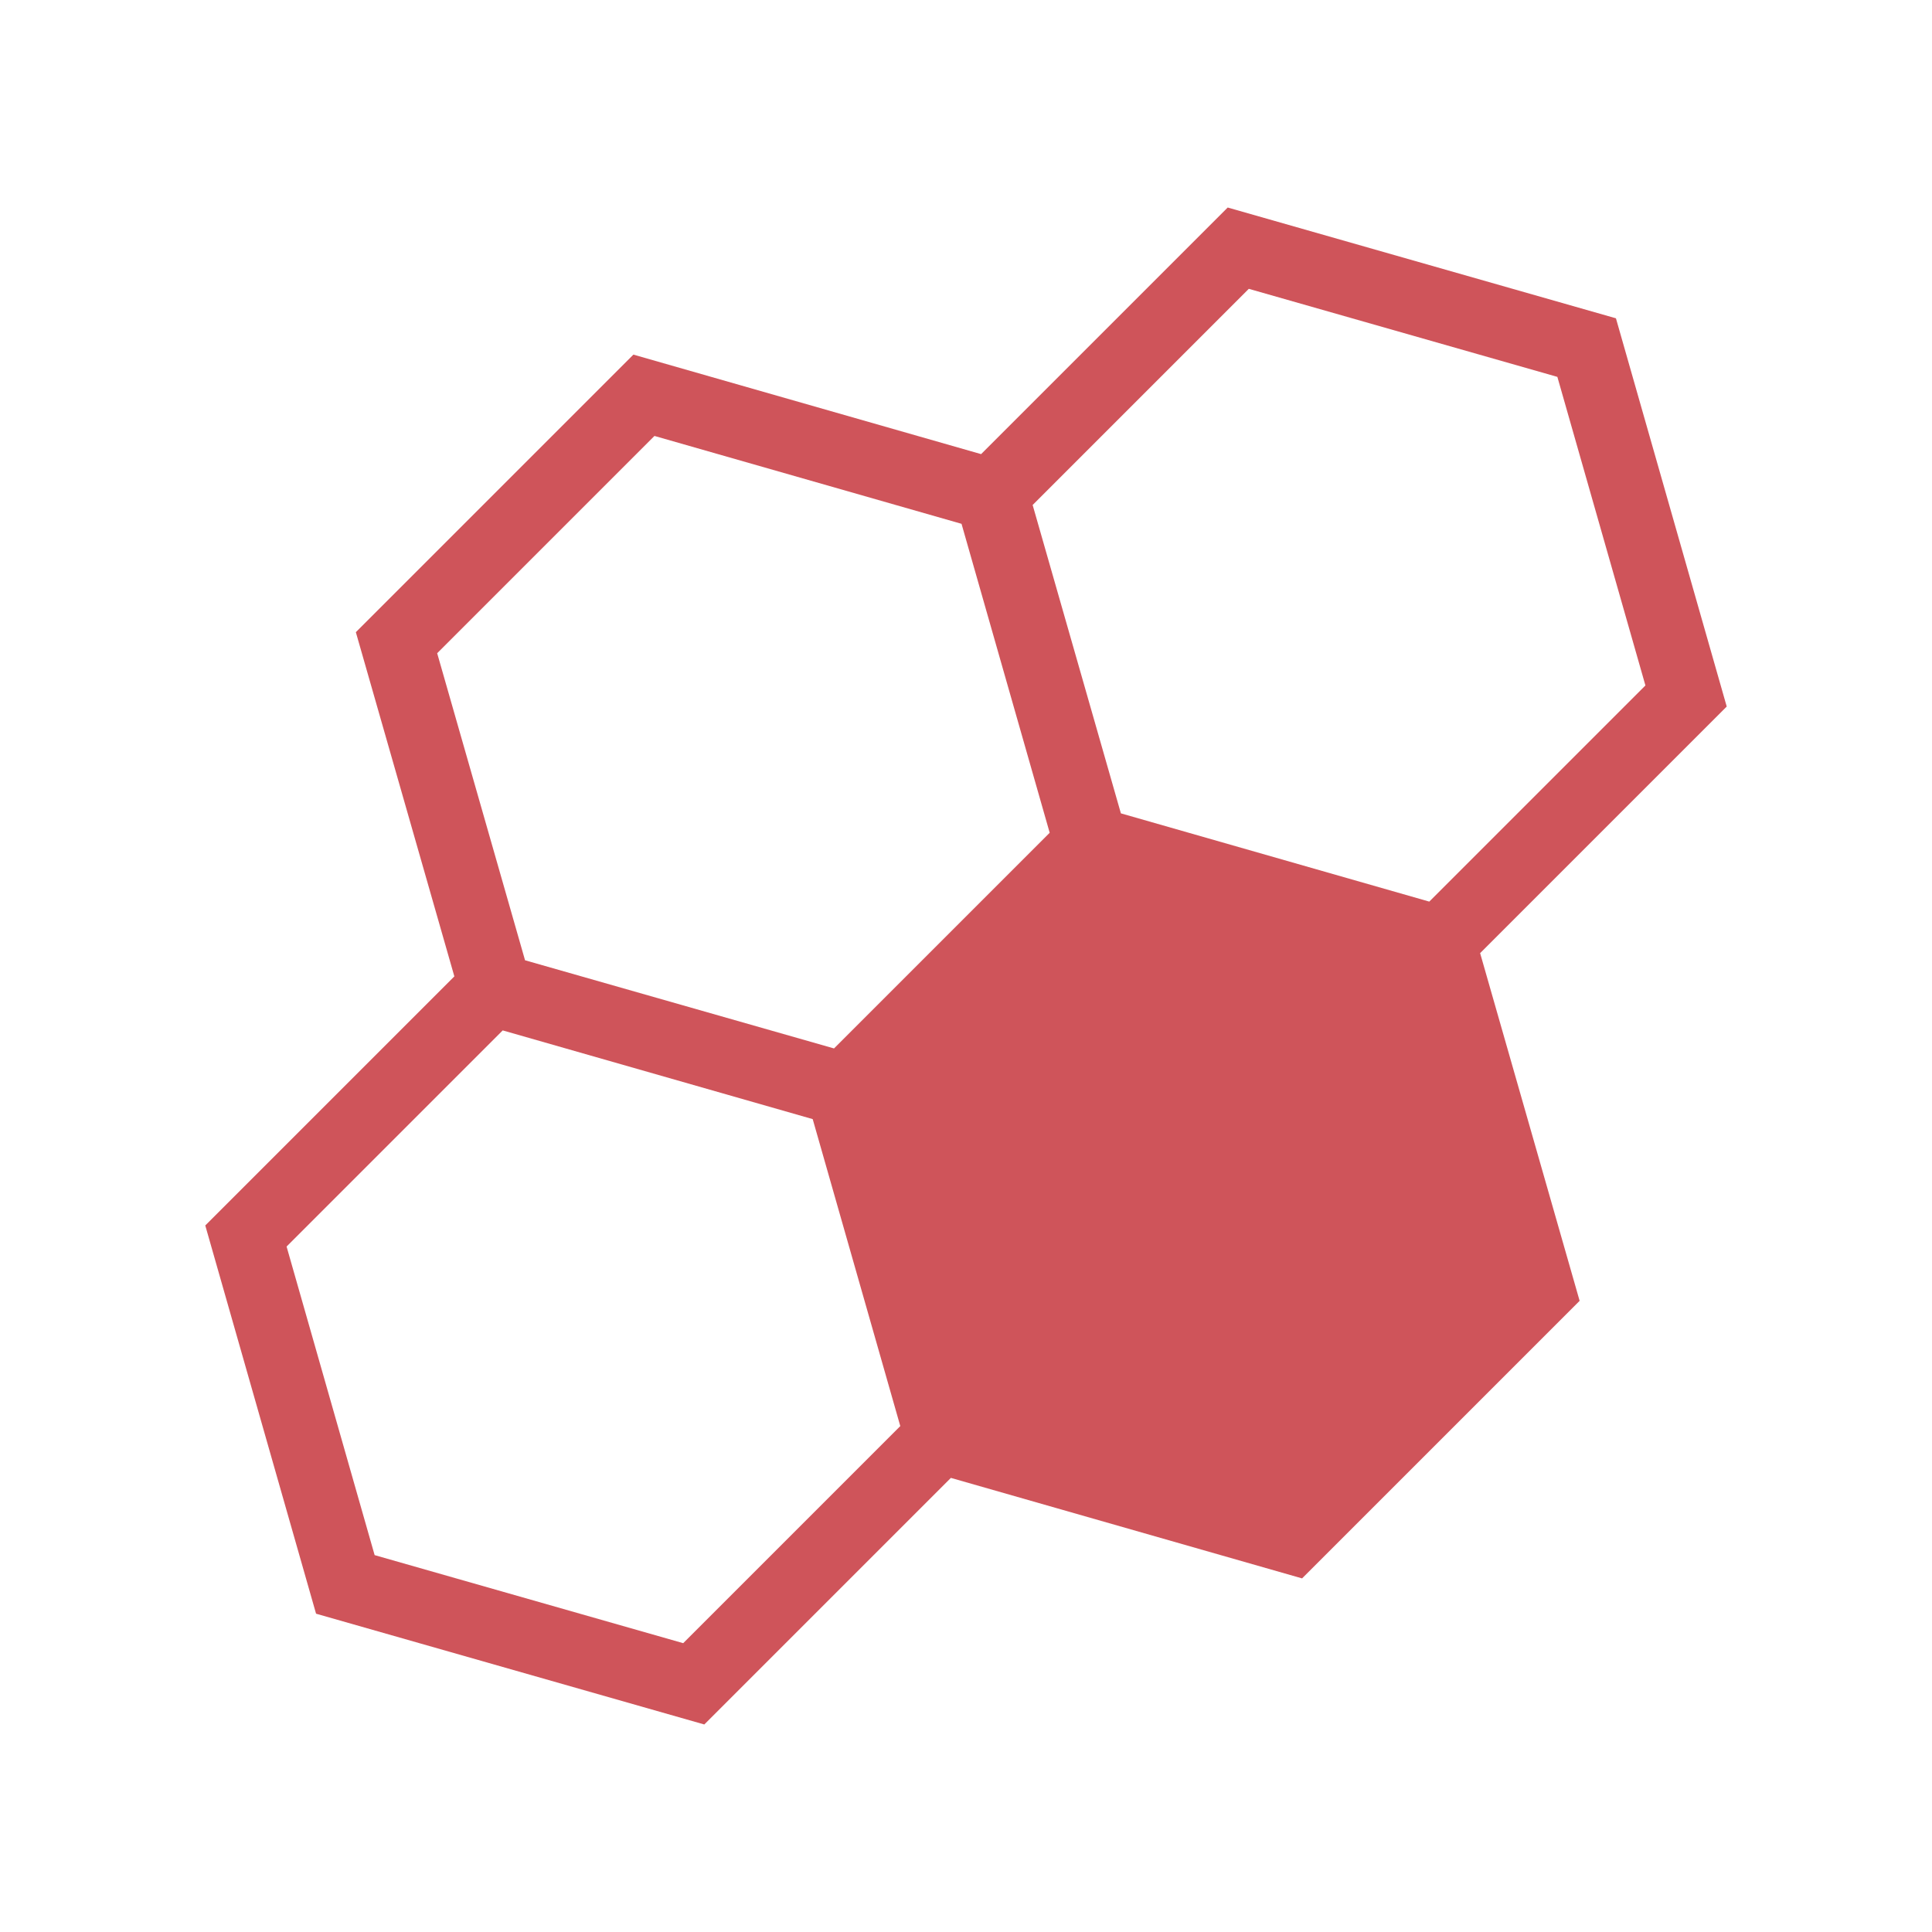 <?xml version="1.0" encoding="UTF-8"?> <svg xmlns="http://www.w3.org/2000/svg" width="800" height="800" viewBox="0 0 800 800" fill="none"><path d="M291.631 714.069L393.737 611.964L539.161 653.58L654.091 538.65L612.888 394.672L715 292.561L669.128 131.803L508.369 85.931L406.258 188.042L262.279 146.838L147.349 261.769L188.139 404.301L85 507.439L130.873 668.198L291.631 714.069ZM517.099 119.596L644.873 156.056L681.333 283.831L591.83 373.335L464.138 336.792L427.595 209.101L517.099 119.596ZM181.025 270.487L270.998 180.515L398.149 216.902L434.652 344.829L345.346 434.136L217.411 397.63L181.025 270.487ZM208.165 426.67L336.521 463.403L372.791 590.513L282.901 680.404L155.128 643.944L118.667 516.169L208.165 426.67Z" fill="#CF545A"></path></svg> 
